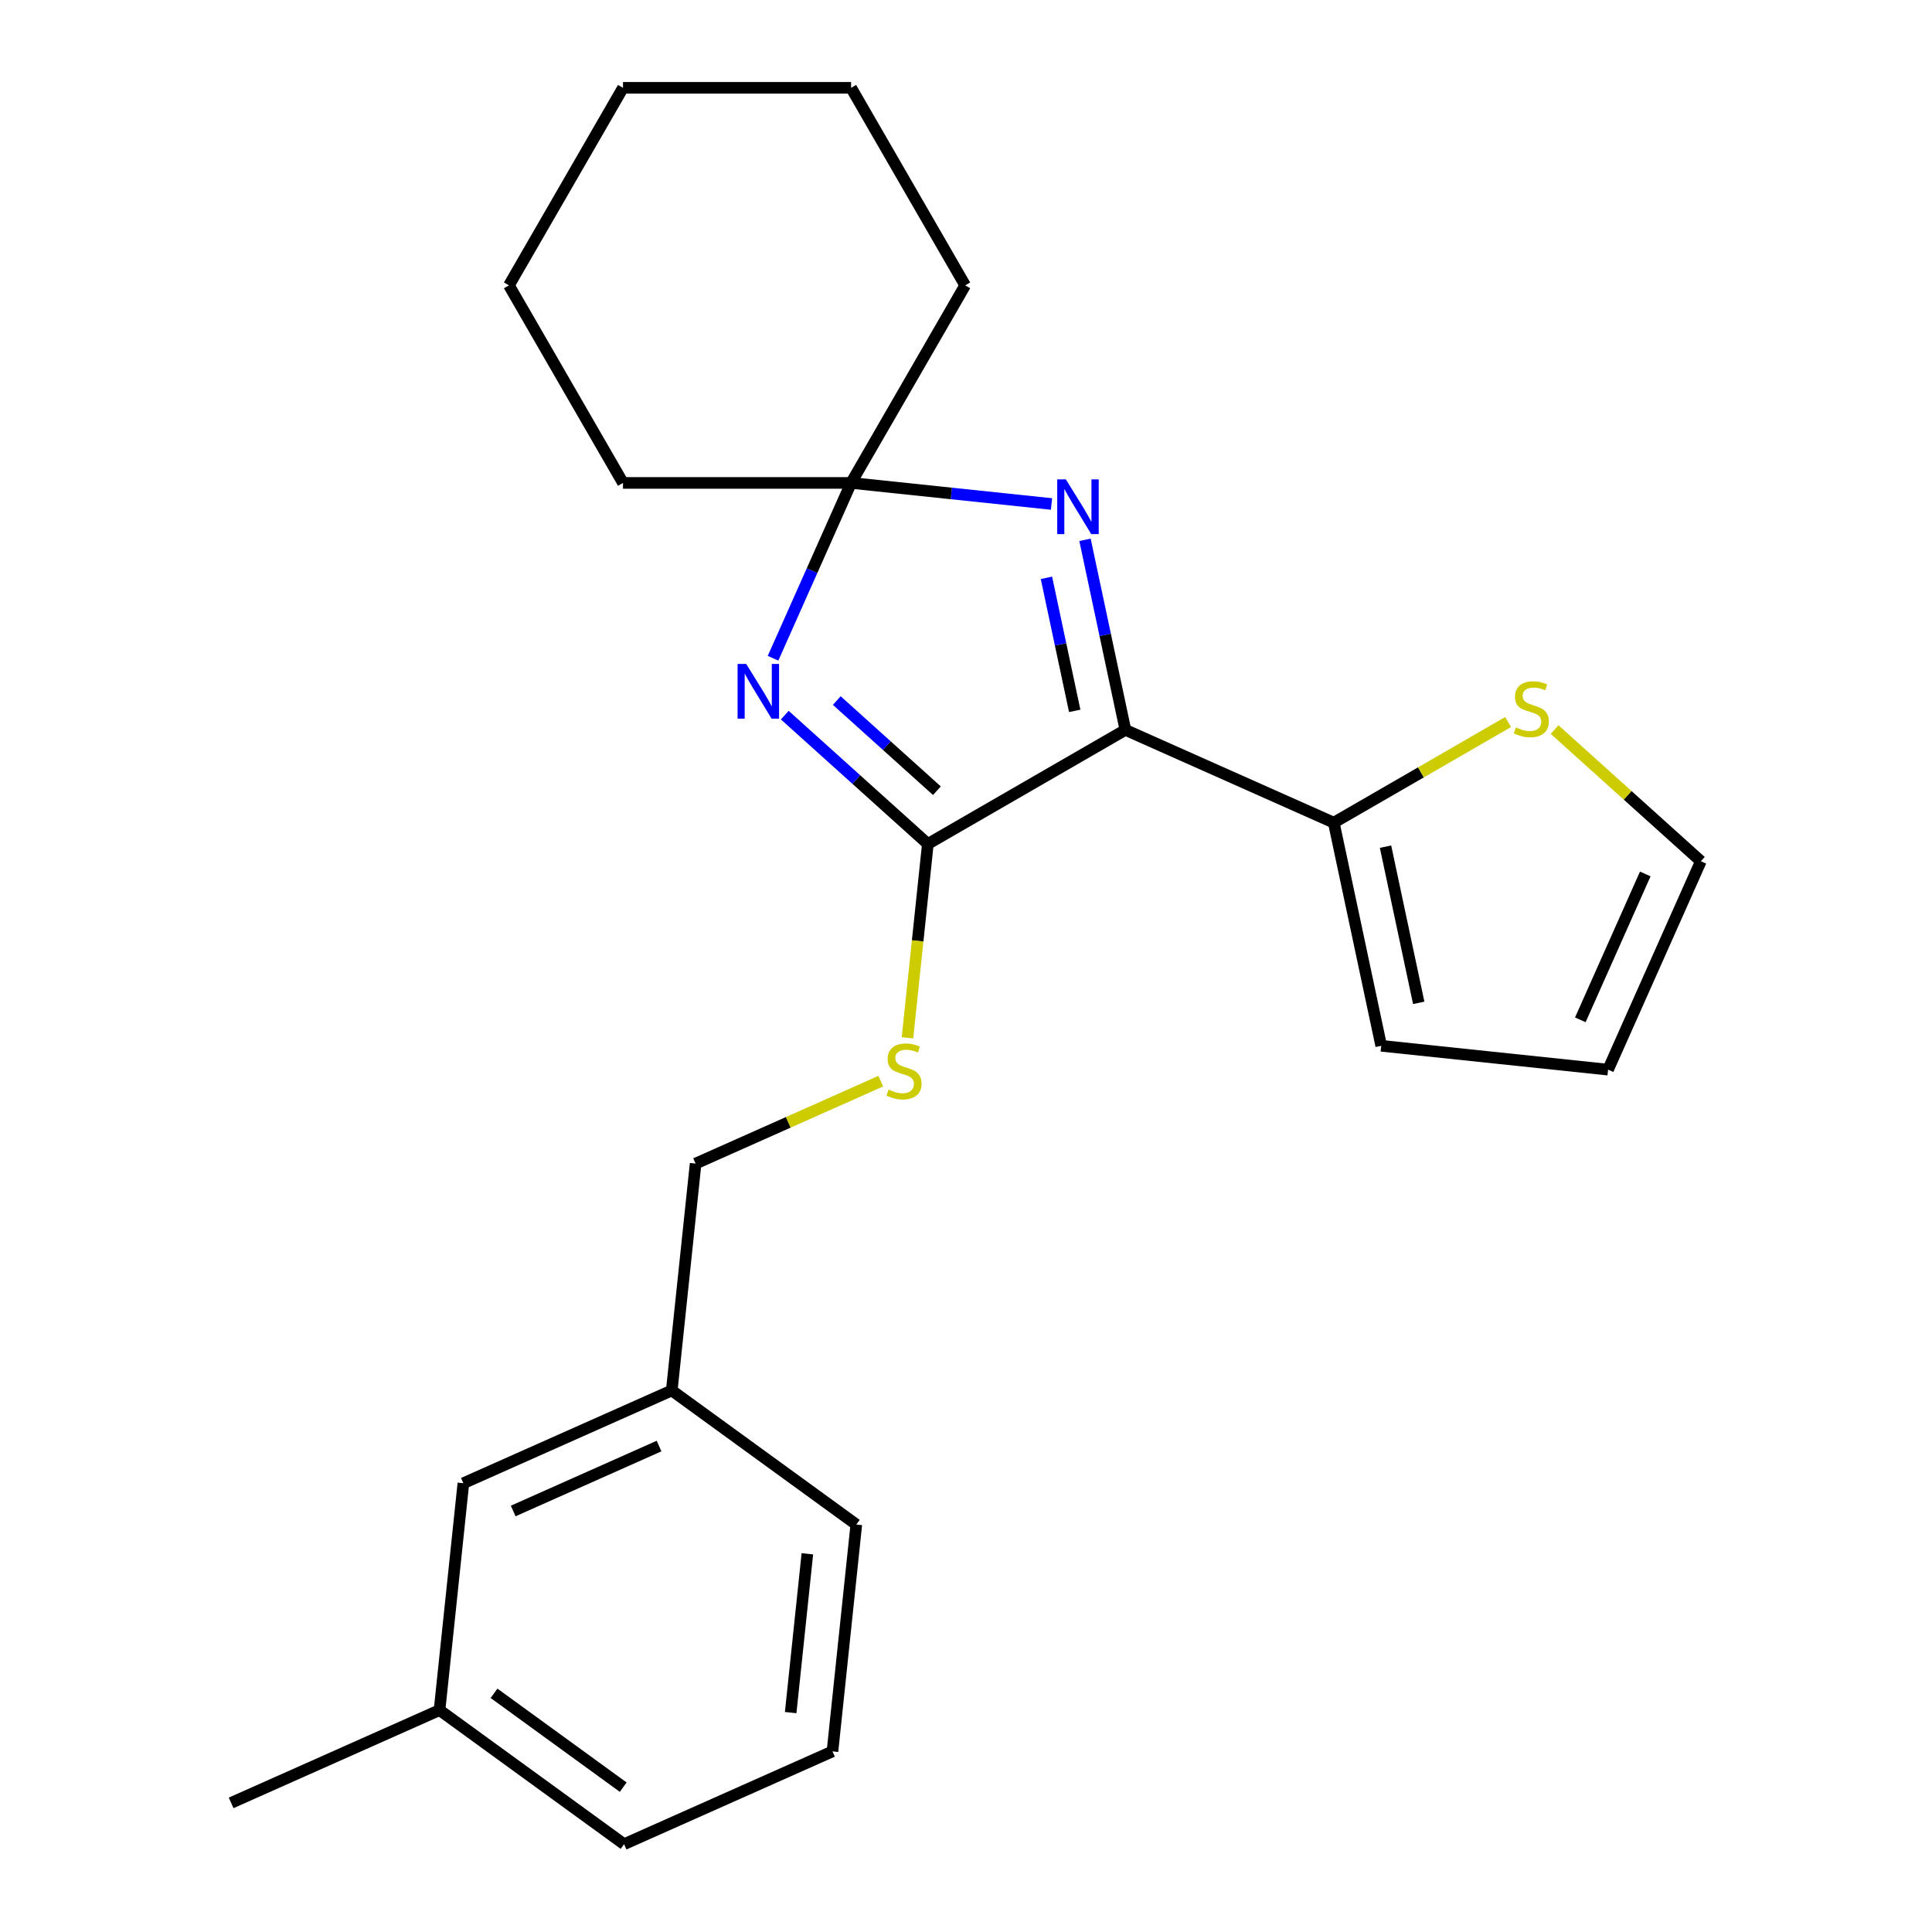 <?xml version='1.0' encoding='iso-8859-1'?>
<svg version='1.1' baseProfile='full'
              xmlns='http://www.w3.org/2000/svg'
                      xmlns:rdkit='http://www.rdkit.org/xml'
                      xmlns:xlink='http://www.w3.org/1999/xlink'
                  xml:space='preserve'
width='1000px' height='1000px' viewBox='0 0 1000 1000'>
<!-- END OF HEADER -->
<rect style='opacity:1.0;fill:#FFFFFF;stroke:none' width='1000' height='1000' x='0' y='0'> </rect>
<path class='bond-0' d='M 582.504,377.791 L 480.252,436.826' style='fill:none;fill-rule:evenodd;stroke:#000000;stroke-width:6px;stroke-linecap:butt;stroke-linejoin:miter;stroke-opacity:1' />
<path class='bond-2' d='M 582.504,377.791 L 572.048,328.602' style='fill:none;fill-rule:evenodd;stroke:#000000;stroke-width:6px;stroke-linecap:butt;stroke-linejoin:miter;stroke-opacity:1' />
<path class='bond-2' d='M 572.048,328.602 L 561.593,279.412' style='fill:none;fill-rule:evenodd;stroke:#0000FF;stroke-width:6px;stroke-linecap:butt;stroke-linejoin:miter;stroke-opacity:1' />
<path class='bond-2' d='M 556.269,367.944 L 548.95,333.511' style='fill:none;fill-rule:evenodd;stroke:#000000;stroke-width:6px;stroke-linecap:butt;stroke-linejoin:miter;stroke-opacity:1' />
<path class='bond-2' d='M 548.95,333.511 L 541.631,299.079' style='fill:none;fill-rule:evenodd;stroke:#0000FF;stroke-width:6px;stroke-linecap:butt;stroke-linejoin:miter;stroke-opacity:1' />
<path class='bond-4' d='M 582.504,377.791 L 690.367,425.815' style='fill:none;fill-rule:evenodd;stroke:#000000;stroke-width:6px;stroke-linecap:butt;stroke-linejoin:miter;stroke-opacity:1' />
<path class='bond-1' d='M 480.252,436.826 L 443.226,403.488' style='fill:none;fill-rule:evenodd;stroke:#000000;stroke-width:6px;stroke-linecap:butt;stroke-linejoin:miter;stroke-opacity:1' />
<path class='bond-1' d='M 443.226,403.488 L 406.2,370.15' style='fill:none;fill-rule:evenodd;stroke:#0000FF;stroke-width:6px;stroke-linecap:butt;stroke-linejoin:miter;stroke-opacity:1' />
<path class='bond-1' d='M 484.945,409.276 L 459.027,385.939' style='fill:none;fill-rule:evenodd;stroke:#000000;stroke-width:6px;stroke-linecap:butt;stroke-linejoin:miter;stroke-opacity:1' />
<path class='bond-1' d='M 459.027,385.939 L 433.108,362.603' style='fill:none;fill-rule:evenodd;stroke:#0000FF;stroke-width:6px;stroke-linecap:butt;stroke-linejoin:miter;stroke-opacity:1' />
<path class='bond-5' d='M 480.252,436.826 L 474.978,487.002' style='fill:none;fill-rule:evenodd;stroke:#000000;stroke-width:6px;stroke-linecap:butt;stroke-linejoin:miter;stroke-opacity:1' />
<path class='bond-5' d='M 474.978,487.002 L 469.704,537.179' style='fill:none;fill-rule:evenodd;stroke:#CCCC00;stroke-width:6px;stroke-linecap:butt;stroke-linejoin:miter;stroke-opacity:1' />
<path class='bond-23' d='M 400.127,340.71 L 420.329,295.334' style='fill:none;fill-rule:evenodd;stroke:#0000FF;stroke-width:6px;stroke-linecap:butt;stroke-linejoin:miter;stroke-opacity:1' />
<path class='bond-23' d='M 420.329,295.334 L 440.532,249.959' style='fill:none;fill-rule:evenodd;stroke:#000000;stroke-width:6px;stroke-linecap:butt;stroke-linejoin:miter;stroke-opacity:1' />
<path class='bond-3' d='M 544.264,260.862 L 492.398,255.41' style='fill:none;fill-rule:evenodd;stroke:#0000FF;stroke-width:6px;stroke-linecap:butt;stroke-linejoin:miter;stroke-opacity:1' />
<path class='bond-3' d='M 492.398,255.41 L 440.532,249.959' style='fill:none;fill-rule:evenodd;stroke:#000000;stroke-width:6px;stroke-linecap:butt;stroke-linejoin:miter;stroke-opacity:1' />
<path class='bond-14' d='M 440.532,249.959 L 499.567,147.707' style='fill:none;fill-rule:evenodd;stroke:#000000;stroke-width:6px;stroke-linecap:butt;stroke-linejoin:miter;stroke-opacity:1' />
<path class='bond-15' d='M 440.532,249.959 L 322.461,249.959' style='fill:none;fill-rule:evenodd;stroke:#000000;stroke-width:6px;stroke-linecap:butt;stroke-linejoin:miter;stroke-opacity:1' />
<path class='bond-6' d='M 690.367,425.815 L 735.477,399.77' style='fill:none;fill-rule:evenodd;stroke:#000000;stroke-width:6px;stroke-linecap:butt;stroke-linejoin:miter;stroke-opacity:1' />
<path class='bond-6' d='M 735.477,399.77 L 780.587,373.726' style='fill:none;fill-rule:evenodd;stroke:#CCCC00;stroke-width:6px;stroke-linecap:butt;stroke-linejoin:miter;stroke-opacity:1' />
<path class='bond-7' d='M 690.367,425.815 L 714.915,541.305' style='fill:none;fill-rule:evenodd;stroke:#000000;stroke-width:6px;stroke-linecap:butt;stroke-linejoin:miter;stroke-opacity:1' />
<path class='bond-7' d='M 717.147,438.229 L 734.331,519.072' style='fill:none;fill-rule:evenodd;stroke:#000000;stroke-width:6px;stroke-linecap:butt;stroke-linejoin:miter;stroke-opacity:1' />
<path class='bond-10' d='M 455.878,559.607 L 407.962,580.941' style='fill:none;fill-rule:evenodd;stroke:#CCCC00;stroke-width:6px;stroke-linecap:butt;stroke-linejoin:miter;stroke-opacity:1' />
<path class='bond-10' d='M 407.962,580.941 L 360.047,602.274' style='fill:none;fill-rule:evenodd;stroke:#000000;stroke-width:6px;stroke-linecap:butt;stroke-linejoin:miter;stroke-opacity:1' />
<path class='bond-8' d='M 804.651,377.613 L 842.506,411.699' style='fill:none;fill-rule:evenodd;stroke:#CCCC00;stroke-width:6px;stroke-linecap:butt;stroke-linejoin:miter;stroke-opacity:1' />
<path class='bond-8' d='M 842.506,411.699 L 880.362,445.784' style='fill:none;fill-rule:evenodd;stroke:#000000;stroke-width:6px;stroke-linecap:butt;stroke-linejoin:miter;stroke-opacity:1' />
<path class='bond-9' d='M 714.915,541.305 L 832.339,553.647' style='fill:none;fill-rule:evenodd;stroke:#000000;stroke-width:6px;stroke-linecap:butt;stroke-linejoin:miter;stroke-opacity:1' />
<path class='bond-24' d='M 880.362,445.784 L 832.339,553.647' style='fill:none;fill-rule:evenodd;stroke:#000000;stroke-width:6px;stroke-linecap:butt;stroke-linejoin:miter;stroke-opacity:1' />
<path class='bond-24' d='M 851.586,452.359 L 817.97,527.863' style='fill:none;fill-rule:evenodd;stroke:#000000;stroke-width:6px;stroke-linecap:butt;stroke-linejoin:miter;stroke-opacity:1' />
<path class='bond-12' d='M 360.047,602.274 L 347.705,719.698' style='fill:none;fill-rule:evenodd;stroke:#000000;stroke-width:6px;stroke-linecap:butt;stroke-linejoin:miter;stroke-opacity:1' />
<path class='bond-11' d='M 239.842,767.721 L 347.705,719.698' style='fill:none;fill-rule:evenodd;stroke:#000000;stroke-width:6px;stroke-linecap:butt;stroke-linejoin:miter;stroke-opacity:1' />
<path class='bond-11' d='M 265.626,782.09 L 341.13,748.474' style='fill:none;fill-rule:evenodd;stroke:#000000;stroke-width:6px;stroke-linecap:butt;stroke-linejoin:miter;stroke-opacity:1' />
<path class='bond-13' d='M 239.842,767.721 L 227.501,885.145' style='fill:none;fill-rule:evenodd;stroke:#000000;stroke-width:6px;stroke-linecap:butt;stroke-linejoin:miter;stroke-opacity:1' />
<path class='bond-17' d='M 347.705,719.698 L 443.226,789.098' style='fill:none;fill-rule:evenodd;stroke:#000000;stroke-width:6px;stroke-linecap:butt;stroke-linejoin:miter;stroke-opacity:1' />
<path class='bond-19' d='M 227.501,885.145 L 119.638,933.169' style='fill:none;fill-rule:evenodd;stroke:#000000;stroke-width:6px;stroke-linecap:butt;stroke-linejoin:miter;stroke-opacity:1' />
<path class='bond-26' d='M 227.501,885.145 L 323.022,954.545' style='fill:none;fill-rule:evenodd;stroke:#000000;stroke-width:6px;stroke-linecap:butt;stroke-linejoin:miter;stroke-opacity:1' />
<path class='bond-26' d='M 255.709,876.451 L 322.574,925.031' style='fill:none;fill-rule:evenodd;stroke:#000000;stroke-width:6px;stroke-linecap:butt;stroke-linejoin:miter;stroke-opacity:1' />
<path class='bond-21' d='M 499.567,147.707 L 440.532,45.455' style='fill:none;fill-rule:evenodd;stroke:#000000;stroke-width:6px;stroke-linecap:butt;stroke-linejoin:miter;stroke-opacity:1' />
<path class='bond-20' d='M 322.461,249.959 L 263.426,147.707' style='fill:none;fill-rule:evenodd;stroke:#000000;stroke-width:6px;stroke-linecap:butt;stroke-linejoin:miter;stroke-opacity:1' />
<path class='bond-16' d='M 430.885,906.522 L 443.226,789.098' style='fill:none;fill-rule:evenodd;stroke:#000000;stroke-width:6px;stroke-linecap:butt;stroke-linejoin:miter;stroke-opacity:1' />
<path class='bond-16' d='M 409.251,886.44 L 417.89,804.243' style='fill:none;fill-rule:evenodd;stroke:#000000;stroke-width:6px;stroke-linecap:butt;stroke-linejoin:miter;stroke-opacity:1' />
<path class='bond-18' d='M 430.885,906.522 L 323.022,954.545' style='fill:none;fill-rule:evenodd;stroke:#000000;stroke-width:6px;stroke-linecap:butt;stroke-linejoin:miter;stroke-opacity:1' />
<path class='bond-22' d='M 263.426,147.707 L 322.461,45.455' style='fill:none;fill-rule:evenodd;stroke:#000000;stroke-width:6px;stroke-linecap:butt;stroke-linejoin:miter;stroke-opacity:1' />
<path class='bond-25' d='M 440.532,45.455 L 322.461,45.455' style='fill:none;fill-rule:evenodd;stroke:#000000;stroke-width:6px;stroke-linecap:butt;stroke-linejoin:miter;stroke-opacity:1' />
<path  class='atom-2' d='M 386.248 343.662
L 395.528 358.662
Q 396.448 360.142, 397.928 362.822
Q 399.408 365.502, 399.488 365.662
L 399.488 343.662
L 403.248 343.662
L 403.248 371.982
L 399.368 371.982
L 389.408 355.582
Q 388.248 353.662, 387.008 351.462
Q 385.808 349.262, 385.448 348.582
L 385.448 371.982
L 381.768 371.982
L 381.768 343.662
L 386.248 343.662
' fill='#0000FF'/>
<path  class='atom-3' d='M 551.695 248.141
L 560.975 263.141
Q 561.895 264.621, 563.375 267.301
Q 564.855 269.981, 564.935 270.141
L 564.935 248.141
L 568.695 248.141
L 568.695 276.461
L 564.815 276.461
L 554.855 260.061
Q 553.695 258.141, 552.455 255.941
Q 551.255 253.741, 550.895 253.061
L 550.895 276.461
L 547.215 276.461
L 547.215 248.141
L 551.695 248.141
' fill='#0000FF'/>
<path  class='atom-6' d='M 459.91 563.97
Q 460.23 564.09, 461.55 564.65
Q 462.87 565.21, 464.31 565.57
Q 465.79 565.89, 467.23 565.89
Q 469.91 565.89, 471.47 564.61
Q 473.03 563.29, 473.03 561.01
Q 473.03 559.45, 472.23 558.49
Q 471.47 557.53, 470.27 557.01
Q 469.07 556.49, 467.07 555.89
Q 464.55 555.13, 463.03 554.41
Q 461.55 553.69, 460.47 552.17
Q 459.43 550.65, 459.43 548.09
Q 459.43 544.53, 461.83 542.33
Q 464.27 540.13, 469.07 540.13
Q 472.35 540.13, 476.07 541.69
L 475.15 544.77
Q 471.75 543.37, 469.19 543.37
Q 466.43 543.37, 464.91 544.53
Q 463.39 545.65, 463.43 547.61
Q 463.43 549.13, 464.19 550.05
Q 464.99 550.97, 466.11 551.49
Q 467.27 552.01, 469.19 552.61
Q 471.75 553.41, 473.27 554.21
Q 474.79 555.01, 475.87 556.65
Q 476.99 558.25, 476.99 561.01
Q 476.99 564.93, 474.35 567.05
Q 471.75 569.13, 467.39 569.13
Q 464.87 569.13, 462.95 568.57
Q 461.07 568.05, 458.83 567.13
L 459.91 563.97
' fill='#CCCC00'/>
<path  class='atom-7' d='M 784.619 376.499
Q 784.939 376.619, 786.259 377.179
Q 787.579 377.739, 789.019 378.099
Q 790.499 378.419, 791.939 378.419
Q 794.619 378.419, 796.179 377.139
Q 797.739 375.819, 797.739 373.539
Q 797.739 371.979, 796.939 371.019
Q 796.179 370.059, 794.979 369.539
Q 793.779 369.019, 791.779 368.419
Q 789.259 367.659, 787.739 366.939
Q 786.259 366.219, 785.179 364.699
Q 784.139 363.179, 784.139 360.619
Q 784.139 357.059, 786.539 354.859
Q 788.979 352.659, 793.779 352.659
Q 797.059 352.659, 800.779 354.219
L 799.859 357.299
Q 796.459 355.899, 793.899 355.899
Q 791.139 355.899, 789.619 357.059
Q 788.099 358.179, 788.139 360.139
Q 788.139 361.659, 788.899 362.579
Q 789.699 363.499, 790.819 364.019
Q 791.979 364.539, 793.899 365.139
Q 796.459 365.939, 797.979 366.739
Q 799.499 367.539, 800.579 369.179
Q 801.699 370.779, 801.699 373.539
Q 801.699 377.459, 799.059 379.579
Q 796.459 381.659, 792.099 381.659
Q 789.579 381.659, 787.659 381.099
Q 785.779 380.579, 783.539 379.659
L 784.619 376.499
' fill='#CCCC00'/>
</svg>
